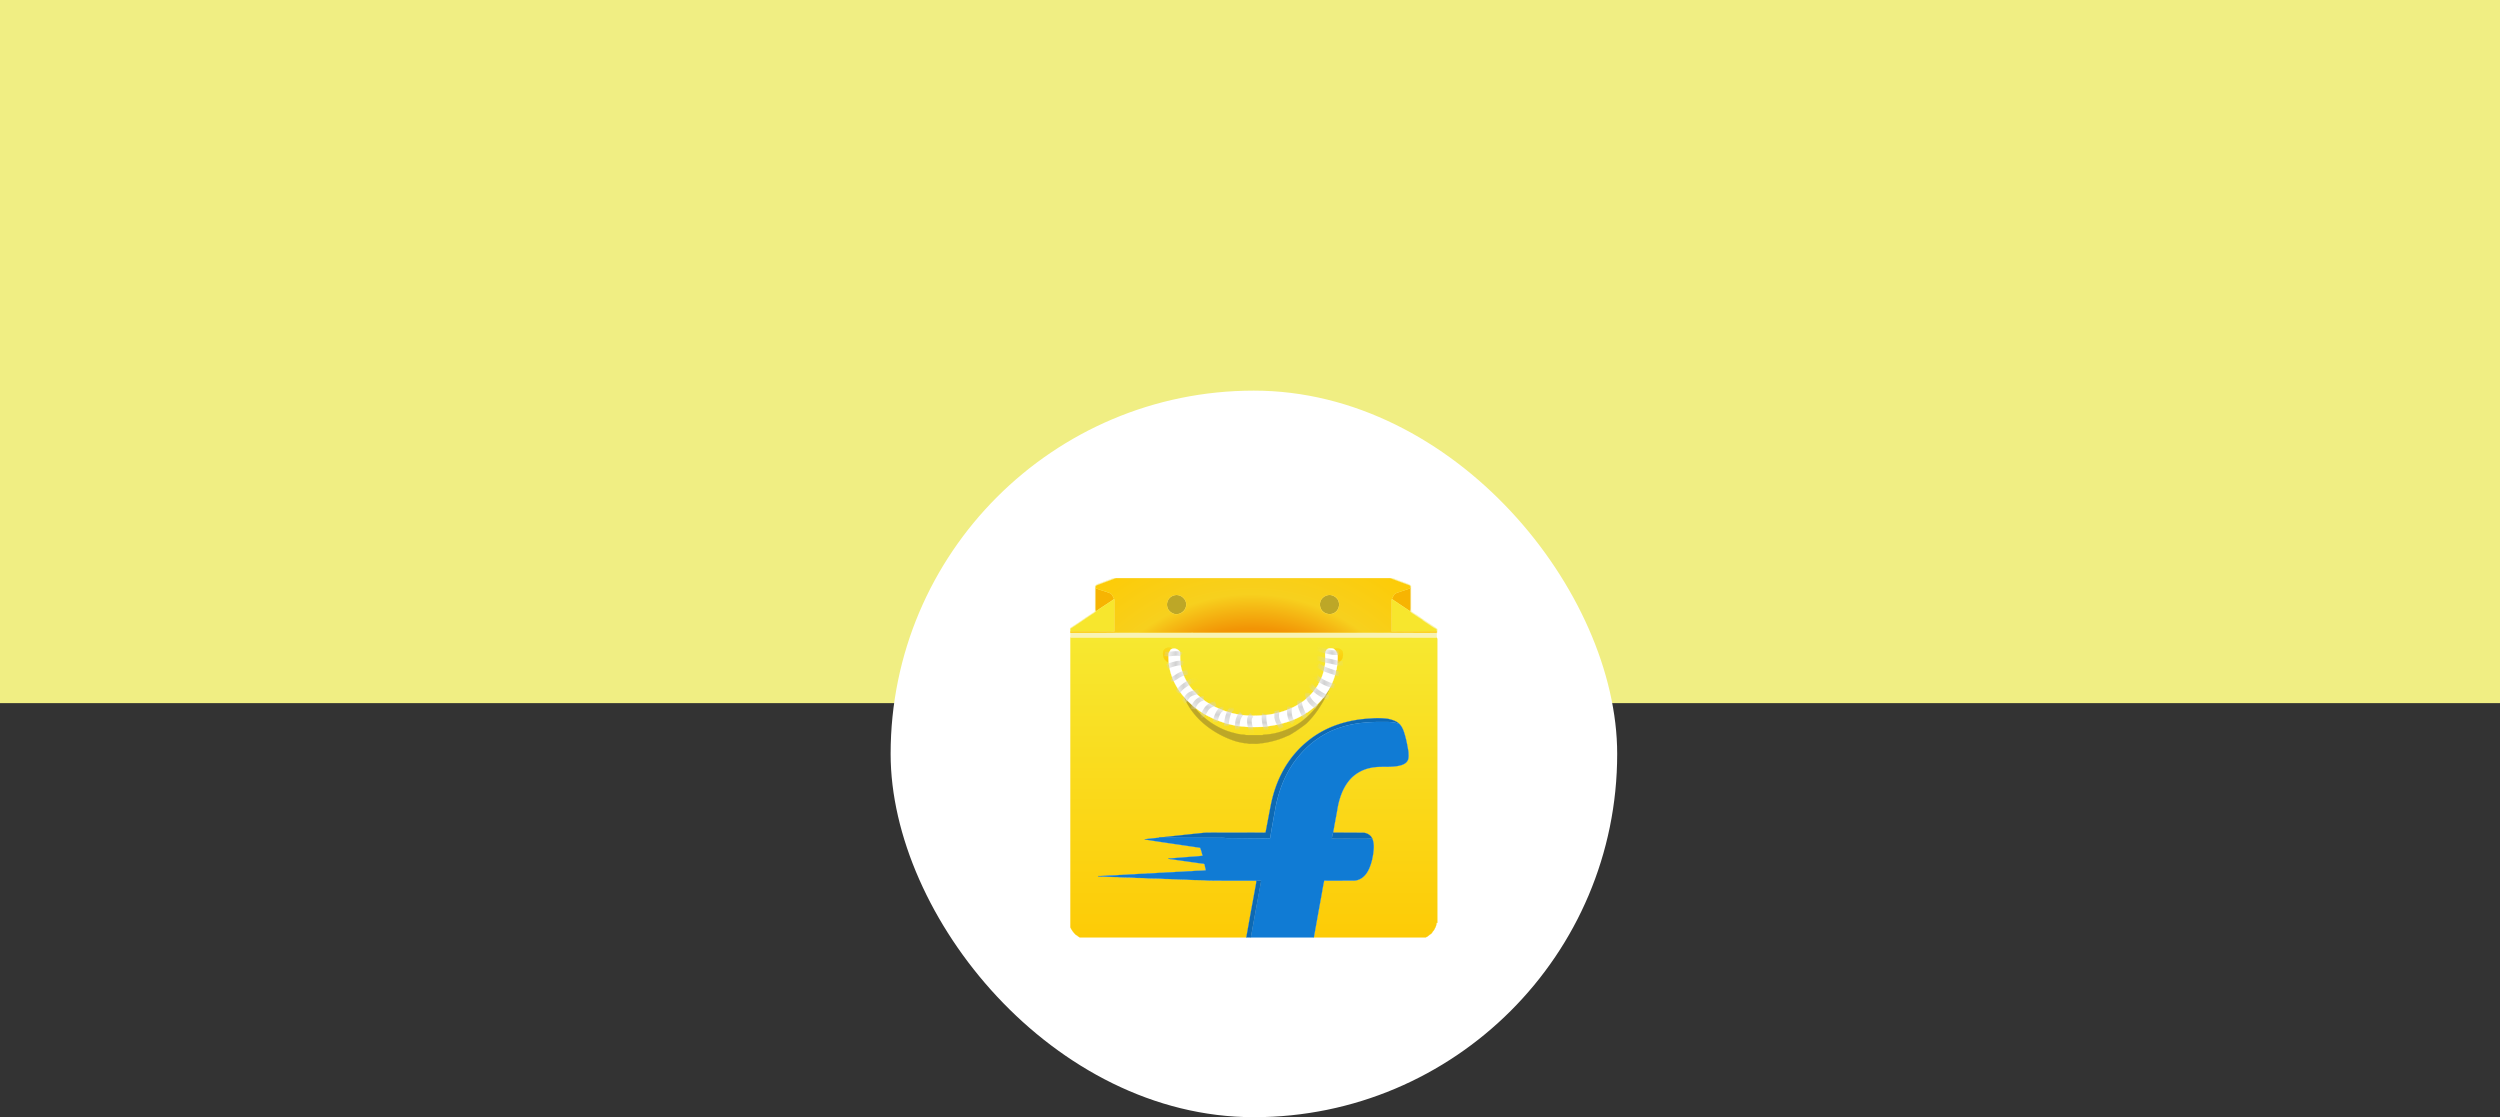 <?xml version="1.0" encoding="utf-8"?>
<svg xmlns="http://www.w3.org/2000/svg" fill="none" height="143" width="320">
  <rect width="100%" height="100%" fill="#333333" stroke="none"/>
  <path d="M0 0h320v90H0z" fill="#F0EE83"/>
  <rect fill="#fff" height="93" rx="46.5" width="93" x="114" y="50"/>
  <g clip-path="url(#a)">
    <path d="M183.965 81.791q-.028-.099-.066-.197c-15.676.006-31.345 0-47.015.006a.3.3 0 0 0-.073.152c0 12.089 0 24.171-.006 36.26.099.645.456 1.23.933 1.671.02.007.066.013.086.02.245.256.595.382.926.5.245-.013.483.092.728.066h19.454c.186-.007.377.026.556-.046.007-.026.013-.073.02-.099.007-.033.013-.105.02-.145.417-2.316.82-4.639 1.264-6.955l.039-.297c-1.799-.006-3.606 0-5.406-.006-.436-.013-.886 0-1.323-.053-.748-.033-1.502-.007-2.25-.079-.926 0-1.846-.085-2.772-.085-.728-.073-1.463-.046-2.197-.079-.477-.059-.966-.033-1.449-.053-.788-.086-1.588-.026-2.376-.112-.834.007-1.667-.066-2.501-.086.007-.006.013-.032.013-.039.278.007.549-.013.827-.02.616-.079 1.238-.026 1.853-.112.642 0 1.277-.085 1.919-.085.569-.079 1.145-.033 1.714-.112.668 0 1.323-.086 1.992-.092.549-.073 1.105-.033 1.654-.105.642.006 1.277-.093 1.919-.086.629-.072 1.27-.053 1.899-.119-.06-.243-.106-.486-.159-.73-.046-.151-.231-.118-.351-.138q-2.151-.307-4.294-.606c.093-.072.218-.039.324-.052 1.112-.086 2.217-.185 3.329-.264.251-.013.496-.059.747-.065-.112-.343-.178-.718-.33-1.033-2.376-.362-4.752-.685-7.12-1.073.615-.099 1.237-.145 1.852-.211l.053-.02c1.966-.204 3.937-.434 5.903-.625 2.494-.013 4.982-.006 7.477 0 .079-.013.218.026.232-.085.205-1.066.403-2.132.608-3.199.285-1.48.735-2.941 1.43-4.29a12.67 12.67 0 0 1 4.923-5.238c1.965-1.145 4.241-1.698 6.504-1.803a10.3 10.3 0 0 1 2.204.046c.476.111.966.243 1.343.566.311.25.496.618.635.987.305.875.477 1.783.622 2.698.007.368.073.783-.125 1.118-.186.33-.556.487-.907.586-1.277.33-2.614.02-3.891.33-1.052.223-2.031.802-2.7 1.638-.787.974-1.204 2.184-1.436 3.395-.178 1.08-.403 2.159-.582 3.245 1.257.006 2.521-.007 3.785.006.503 0 1.019.277 1.224.75.265.606.205 1.29.119 1.929-.105.717-.278 1.428-.602 2.086-.271.559-.721 1.072-1.336 1.27-.318.125-.662.099-1 .099-1.111 0-2.223.013-3.335 0-.178.809-.297 1.638-.456 2.461-.291 1.599-.576 3.205-.867 4.81a2 2 0 0 0-.013.224c.522.026 1.045 0 1.568.013 3.878 0 7.762-.007 11.646 0a2.33 2.33 0 0 0 1.204-.289c.219-.079.351-.27.543-.375.185-.106.238-.323.397-.461.172-.303.351-.619.364-.974.02 0 .073-.007.099-.013-.02-12.109 0-24.217-.013-36.326Z" fill="url(#b)" stroke="#FCD109" stroke-width=".028"/>
    <path d="M142.979 73.828c.562-.178 1.151-.06 1.727-.099 10.806.007 21.611 0 32.417 0 .642-.026 1.204.336 1.8.52.476.191.973.342 1.449.546.099.04.172.125.245.198-.007.868 0 1.744 0 2.619.006.23-.033.467.046.69.139.02.212.126.305.211.436.198.807.52 1.204.784.595.42 1.231.79 1.813 1.224.026.17.006.348-.047.506-.059.185-.019.382-.039.566-15.676.007-31.345 0-47.015.007-.033-.217.027-.434-.066-.638-.013-.172-.073-.395.093-.514.662-.46 1.363-.875 2.011-1.362.404-.257.794-.52 1.185-.783.079-.132.053-.296.053-.441q-.001-1.43.006-2.863c.225-.29.616-.322.927-.467.629-.237 1.264-.467 1.886-.704Zm.04.112c-.847.322-1.701.632-2.548.954-.113.02-.172.118-.232.204.007.053.014.145.014.198-.007.79 0 1.579-.007 2.369.007.197-.02.394.053.572a1.6 1.6 0 0 1-.285.237c-.959.619-1.886 1.29-2.845 1.902-.166.099-.351.23-.298.447-.033.119.027.218.152.185 2.078-.014 4.149.013 6.227-.02 3.09 0 6.174.006 9.264 0l.046-.02c.139.033.278.02.424.02 5.598 0 11.196.006 16.8 0 1.761.006 3.527 0 5.294 0 2.912 0 5.83.026 8.741.013q.13-.028.08-.184c-.007-.105.033-.25-.08-.316-.463-.217-.86-.553-1.303-.816-.159-.132-.364-.204-.483-.382-.457-.257-.88-.572-1.33-.855-.086-.053-.153-.138-.225-.21.039-.14.053-.29.053-.435-.007-.836 0-1.672-.007-2.507.02-.132.013-.284-.106-.369-.794-.283-1.581-.586-2.369-.875a2.7 2.7 0 0 0-.781-.224h-33.82c-.145.007-.284.079-.429.112Z" fill="#F8F3B5" stroke="#F8F3B5" stroke-width=".028"/>
    <path d="M140.253 75.295c.582.243 1.204.382 1.793.618.318.126.417.468.556.744a3 3 0 0 1-.47.356c-.609.407-1.231.802-1.833 1.224-.073-.178-.046-.376-.053-.573.007-.79 0-1.58.007-2.37Zm38.478.618c.589-.23 1.204-.388 1.793-.618.007.836 0 1.671.007 2.507 0 .145-.013.296-.053.434-.516-.355-1.039-.69-1.555-1.04-.251-.183-.529-.322-.754-.545.139-.277.245-.612.562-.737Z" fill="#F7B402" stroke="#F7B402" stroke-width=".028"/>
    <path d="M150.35 76.183c.728-.171 1.542.474 1.482 1.23.007.744-.781 1.35-1.502 1.179-.291-.1-.569-.25-.748-.507-.231-.349-.284-.816-.099-1.198.132-.368.49-.618.867-.704Zm18.878.415c.305-.336.788-.527 1.238-.408.337.098.668.316.814.645.291.565.066 1.329-.503 1.625-.503.276-1.138.145-1.522-.257-.391-.44-.417-1.165-.027-1.605Z" fill="#BDA727" stroke="#BDA727" stroke-width=".028"/>
    <path d="M142.133 77.014a2.7 2.7 0 0 0 .47-.355l.046.046c.047.342.013.691.027 1.033-.02 1.027.02 2.06-.027 3.087-1.925 0-3.851-.014-5.777 0-.052-.218.133-.35.298-.448.96-.612 1.886-1.283 2.846-1.902.106-.066.198-.151.284-.237.602-.42 1.224-.816 1.833-1.224Zm35.97-.131a.4.4 0 0 1 .067-.23c.225.223.503.361.754.545.516.35 1.039.685 1.555 1.04.073.073.139.158.225.21.45.284.873.6 1.33.856.119.178.324.25.483.382.443.263.84.599 1.304.816.112.066.072.21.079.316-1.926.007-3.845-.007-5.77.007-.033-.264-.013-.527-.02-.784 0-1.052-.013-2.105-.007-3.158Z" fill="#F7E62D" stroke="#F7E62D" stroke-width=".028"/>
    <path d="M183.9 80.817c-1.925.007-3.844-.007-5.77.007-.033-.264-.013-.527-.02-.784 0-1.053-.013-2.106-.006-3.158 0-.086.02-.158.066-.23.139-.277.245-.613.562-.738.589-.23 1.204-.388 1.794-.618.019-.132.013-.283-.106-.369-.795-.283-1.582-.586-2.369-.875a2.7 2.7 0 0 0-.781-.224h-33.82c-.146.007-.285.08-.43.112-.847.323-1.701.632-2.548.954-.112.02-.172.119-.231.204.006.053.013.145.013.198.582.243 1.204.381 1.793.618.318.125.417.468.556.744l.046.046c.046.342.013.69.026 1.033-.019 1.027.02 2.06-.026 3.087-1.926 0-3.851-.014-5.777 0-.033.118.027.217.152.184 2.078-.013 4.149.013 6.227-.02 3.09 0 6.174.007 9.264 0l.047-.02c.139.033.277.02.423.02 5.598 0 11.196.007 16.801 0 1.76.007 3.527 0 5.293 0 2.912 0 5.83.026 8.742.013q.129-.028.079-.184Zm-34.415-3.929c.132-.368.489-.618.867-.704.727-.171 1.541.474 1.482 1.23.006.744-.781 1.35-1.502 1.179-.291-.1-.569-.25-.748-.507-.232-.349-.285-.816-.099-1.198Zm19.745-.29c.305-.335.788-.526 1.238-.407.337.098.668.316.813.644.292.567.067 1.33-.502 1.626-.503.276-1.139.145-1.522-.257-.391-.44-.417-1.164-.027-1.605Z" fill="url(#c)" stroke="#FCD109" stroke-width=".028"/>
    <path d="M170.916 83.71c.092.019-.483-.55-.37-.576.106.013.507-.297.992-.044.486.253.365.844.31 1.064-.065.26-.232.428-.365.56-.072.058-.236.15-.335.144.06-.323-.132-.375-.146-.704z" fill="url(#d)" stroke="#FCD109" stroke-width=".028"/>
    <path d="M149.764 84.066c-.014.329-.206.382-.146.704-.099.007-.263-.085-.335-.145-.133-.131-.3-.298-.365-.56-.055-.218-.176-.81.31-1.063.485-.253.886.057.992.044.113.026-.462.595-.37.575z" fill="url(#e)" stroke="#FCD109" stroke-width=".028"/>
    <path d="M170.052 87.924c.1-.086.166-.086.298-.086-.794 1.71-1.72 3.422-3.113 4.754a5 5 0 0 1-.471.367c-.16.116-.316.225-.471.336q-.23.156-.451.32c-.377.205-.708.488-1.125.613-.761.362-1.581.605-2.409.776-.324.053-.655.132-.985.139-.411.118-.847.032-1.264.059-.232.04-.437-.092-.662-.066q-.293-.04-.584-.099a10 10 0 0 1-.585-.138c-3.033-.941-6.011-3.244-6.878-6.36a3.5 3.5 0 0 1-.059-.635q.14.276.288.548c1.234 2.676 3.682 4.782 6.575 5.417.234.107.489.07.714.161.205 0 .403-.006.602.06.681.013 1.363.006 2.044.006.093.007.179-.04.272-.059 1.136-.038 2.249-.346 3.285-.814q.311-.14.612-.298a7 7 0 0 0 .992-.634 10.9 10.9 0 0 0 3.003-3.653q.205-.39.372-.714Z" fill="#BDA727" stroke="#BDA727" stroke-width=".028"/>
    <path d="M168.969 93.774c1.965-1.145 4.242-1.698 6.505-1.804a10.3 10.3 0 0 1 2.203.046c.477.112.966.244 1.344.566-.192.014-.378-.072-.569-.098-.543-.106-1.106-.066-1.655-.08-1.595 0-3.202.126-4.744.56-.807.244-1.615.526-2.349.948a11.7 11.7 0 0 0-3.342 2.724c-1.654 1.889-2.627 4.284-3.097 6.726-.225 1.309-.483 2.612-.688 3.928-.331.033-.668.013-.999.013a907 907 0 0 1-4.367-.026c-.311.013-.616-.059-.927-.039-2.647.013-5.293-.007-7.94-.007l.053-.02c1.965-.204 3.937-.434 5.902-.625 2.495-.013 4.983-.007 7.477 0 .08-.013.219.026.232-.085.205-1.067.404-2.133.609-3.199.284-1.48.734-2.941 1.429-4.29a12.7 12.7 0 0 1 4.923-5.239Z" fill="#0D69B3" stroke="#0D69B3" stroke-width=".028"/>
    <path d="M172.056 92.964c1.541-.435 3.149-.56 4.744-.56.549.014 1.112-.026 1.654.08.192.026.377.111.569.098.311.25.497.619.636.987.304.875.476 1.784.622 2.698.006.369.072.783-.126 1.119-.185.329-.556.487-.907.586-1.277.329-2.613.02-3.891.329-1.051.223-2.031.802-2.699 1.638-.788.974-1.205 2.185-1.436 3.396-.179 1.079-.404 2.158-.582 3.244-.08.244-.126.507-.173.764 1.251.019 2.502 0 3.752.013.477-.013.953.013 1.43-.02.264.605.205 1.29.119 1.928-.106.718-.278 1.428-.602 2.086-.272.56-.722 1.073-1.337 1.27-.318.125-.662.099-.999.099-1.112 0-2.224.013-3.335 0-.179.81-.298 1.639-.457 2.461-.291 1.599-.575 3.205-.867 4.811a3 3 0 0 0-.013.224v.006c-2.892 0-5.777.007-8.668 0 .006-.026.013-.072.02-.099.006-.032.013-.105.019-.144.007.052.014.151.02.197.179.02.503.112.55-.145.45-2.421.866-4.856 1.33-7.278a1.4 1.4 0 0 0-.55-.007 4 4 0 0 1-.086.277l.04-.296c-1.8-.007-3.606 0-5.406-.007-.437-.013-.887 0-1.323-.053-.748-.033-1.502-.006-2.25-.079-.927 0-1.846-.085-2.773-.085-.728-.073-1.462-.046-2.197-.079-.476-.059-.966-.033-1.449-.053-.787-.085-1.588-.026-2.375-.112-.834.007-1.668-.066-2.501-.085a.1.1 0 0 0 .013-.04c.278.007.549-.013.827-.02.615-.078 1.237-.026 1.853-.111.642 0 1.277-.086 1.919-.086.569-.079 1.144-.033 1.713-.112.669 0 1.324-.085 1.992-.092.549-.072 1.105-.033 1.655-.105.641.006 1.277-.092 1.919-.086.628-.072 1.27-.052 1.898-.118-.059-.244-.105-.487-.158-.731-.047-.151-.232-.118-.351-.138q-2.152-.308-4.294-.605c.092-.073.218-.04.324-.053 1.112-.086 2.217-.185 3.328-.263.252-.014.497-.06.748-.066-.113-.342-.179-.717-.331-1.033-2.375-.362-4.751-.685-7.12-1.073.616-.099 1.238-.145 1.853-.211 2.647 0 5.294.02 7.94.007.311-.02.616.053.927.04q2.183.018 4.367.026c.331 0 .668.02.999-.013.205-1.316.463-2.619.688-3.929.47-2.442 1.443-4.837 3.097-6.725a11.7 11.7 0 0 1 3.342-2.725c.734-.42 1.541-.704 2.349-.947Z" fill="#107BD4" stroke="#107BD4" stroke-width=".028"/>
    <path d="M170.641 106.58c1.258.007 2.522-.007 3.785.007.503 0 1.019.276 1.224.75-.476.033-.952.007-1.429.02-1.25-.013-2.501.006-3.752-.013.047-.257.093-.52.172-.764Zm-9.76 6.166c.185-.033.371-.033.549.007-.463 2.422-.88 4.857-1.33 7.278-.046.257-.37.165-.549.145-.007-.046-.013-.145-.02-.197.417-2.317.821-4.64 1.264-6.956q.048-.138.086-.277Z" fill="#0D69B3" stroke="#0D69B3" stroke-width=".028"/>
    <path d="M171.219 83.893a.7.7 0 0 1-.06-.329l-.053.007c-.079-.29-.324-.566-.641-.58-.239-.02-.536-.013-.675.211-.265.356-.139.81-.152 1.211 0 .026.006.072.006.099 0 .27-.033.533-.079.796a.56.56 0 0 0-.06.257 6 6 0 0 1-.641 1.79.7.7 0 0 0-.126.256 9 9 0 0 1-.682.974q-.058.052-.106.112c-.172.21-.357.388-.549.573-.046.026-.079.059-.119.085a4.3 4.3 0 0 1-.748.586q-.048.031-.106.072c-1.694 1.112-3.752 1.573-5.757 1.593-1.7.052-3.414-.31-4.949-1.04-.027-.013-.093-.04-.119-.053-.258-.138-.523-.256-.761-.427-.053-.027-.106-.06-.166-.086a5 5 0 0 1-.695-.487c-.072-.066-.152-.118-.231-.178a5.6 5.6 0 0 1-.688-.625q-.08-.087-.159-.164c-.721-.744-1.284-1.652-1.581-2.64-.285-.782-.245-1.638-.278-2.46-.239-.362-.741-.566-1.138-.343-.166.119-.186.336-.311.487-.206 2.172.727 4.337 2.216 5.903q.002.078.073.106c.265.243.523.493.788.73q.07.07.158.132c.265.217.55.414.827.618q.078.058.166.106c.364.21.708.46 1.098.605a1 1 0 0 0 .1.066c1.257.599 2.613 1.007 4.003 1.138q.228-.002.457.046c.661.04 1.323.02 1.985.007 2.044-.178 4.155-.671 5.862-1.869l.02.026c.053-.046.099-.085.152-.125q.406-.297.801-.625c.06-.046.126-.099.186-.158.291-.316.628-.605.873-.967l.04.02c.02-.033.053-.1.073-.132.224-.303.43-.619.628-.934.013-.02.046-.053.06-.073l-.027-.026c.02-.026.066-.08.086-.105.364-.738.688-1.507.801-2.323a.11.11 0 0 0 .073-.106c.007-.263.099-.513.073-.776.059-.323.065-.652.052-.98Z" fill="#fff" stroke="#fff" stroke-width=".028"/>
    <mask height="12" id="f" maskUnits="userSpaceOnUse" style="mask-type:luminance" width="23" x="149" y="82">
      <path d="M171.219 83.893a.7.7 0 0 1-.06-.329l-.053.007c-.079-.29-.324-.566-.641-.58-.239-.02-.536-.013-.675.211-.265.356-.139.81-.152 1.211 0 .026.006.072.006.099 0 .27-.033.533-.079.796a.56.56 0 0 0-.06.257 6 6 0 0 1-.641 1.79.7.7 0 0 0-.126.256 9 9 0 0 1-.682.974q-.058.052-.106.112c-.172.21-.357.388-.549.573-.046.026-.079.059-.119.085a4.3 4.3 0 0 1-.748.586q-.048.031-.106.072c-1.694 1.112-3.752 1.573-5.757 1.593-1.7.052-3.414-.31-4.949-1.04-.027-.013-.093-.04-.119-.053-.258-.138-.523-.256-.761-.427-.053-.027-.106-.06-.166-.086a5 5 0 0 1-.695-.487c-.072-.066-.152-.118-.231-.178a5.6 5.6 0 0 1-.688-.625q-.08-.087-.159-.164c-.721-.744-1.284-1.652-1.581-2.64-.285-.782-.245-1.638-.278-2.46-.239-.362-.741-.566-1.138-.343-.166.119-.186.336-.311.487-.206 2.172.727 4.337 2.216 5.903q.002.078.073.106c.265.243.523.493.788.73q.07.07.158.132c.265.217.55.414.827.618q.078.058.166.106c.364.21.708.46 1.098.605a1 1 0 0 0 .1.066c1.257.599 2.613 1.007 4.003 1.138q.228-.002.457.046c.661.04 1.323.02 1.985.007 2.044-.178 4.155-.671 5.862-1.869l.02.026c.053-.046.099-.085.152-.125q.406-.297.801-.625c.06-.046.126-.099.186-.158.291-.316.628-.605.873-.967l.04.02c.02-.033.053-.1.073-.132.224-.303.43-.619.628-.934.013-.02.046-.053.06-.073l-.027-.026c.02-.026.066-.08.086-.105.364-.738.688-1.507.801-2.323a.11.11 0 0 0 .073-.106c.007-.263.099-.513.073-.776.059-.323.065-.652.052-.98" fill="#fff"/>
    </mask>
    <g mask="url(#f)">
      <path d="M149.086 83.672c.536.167 1.769-.254 2.117.131m-1.808 1.492c.514-.178 1.616-.6 2.073-.351m-1.544 1.974c.249.08.738-.354.982-.481a3.6 3.6 0 0 1 1.136-.396m-1.324 2.588a3.7 3.7 0 0 1 .933-.92c.367-.255 1.371-.936 1.802-.703m-1.985 2.852c.291-.23.409-.637.715-.879.369-.292.935-.345 1.314-.525m-.783 2.314c.087-.636.737-1.404 1.357-1.35m-.397 2.238c.327-.032.604-.762.826-1.009.332-.37.676-.484 1.115-.614m-.044 2.413c-.022-.46.457-1.78 1.014-1.711m.397 2.15c-.023-.544.26-2.181.927-2.238m.529 3.115c-.126-.76-.118-1.862.485-2.413m1.324 2.589c-.068-.635-.701-1.917 0-2.413m1.941 1.974c-.303-.349-.479-1.725-.353-2.106m2.206 1.799c-.234-.422-.523-.817-.611-1.306-.053-.293.039-.71-.007-.932m2.162 1.58c-.507-.33-.647-1.54-.486-2.062m1.985 1.404c-.36-.769-.743-1.364-.75-2.238m2.206.834c-.559-.375-1.273-1.055-1.191-1.799m2.735.614c-.85-.187-1.87-.944-2.382-1.623m3.088.175c-.613-.13-2.639-.916-2.515-1.71m3.177.175c-.855-.312-2.097-.592-2.78-1.185m3.221-.22c-.538.047-1.309-.212-1.856-.306-.607-.104-1.171-.308-1.762-.439m3.088-.614c-1.038.062-2.011-.291-2.955-.614" stroke="#D1D1D1" stroke-width=".596"/>
    </g>
  </g>
  <defs>
    <linearGradient gradientUnits="userSpaceOnUse" id="b" x1="160.391" x2="160.391" y1="81.594" y2="120.273">
      <stop stop-color="#F7E830"/>
      <stop offset="1" stop-color="#FDCB06"/>
    </linearGradient>
    <linearGradient gradientUnits="userSpaceOnUse" id="d" x1="171.214" x2="171.225" y1="82.99" y2="84.821">
      <stop stop-color="#FADA1C"/>
      <stop offset="1" stop-color="#FDCB06"/>
    </linearGradient>
    <linearGradient gradientUnits="userSpaceOnUse" id="e" x1="149.552" x2="149.541" y1="82.902" y2="84.734">
      <stop stop-color="#FADA1C"/>
      <stop offset="1" stop-color="#FDCB06"/>
    </linearGradient>
    <radialGradient cx="0" cy="0" gradientTransform="matrix(31.635 0 0 31.461 160.19 99.235)" gradientUnits="userSpaceOnUse" id="c" r="1">
      <stop offset=".596" stop-color="#F29405"/>
      <stop offset=".736" stop-color="#F7D01E"/>
      <stop offset="1" stop-color="#FDCB06"/>
    </radialGradient>
    <clipPath id="a">
      <path d="M137 74h47v46h-47z" fill="#fff"/>
    </clipPath>
  </defs>
</svg>